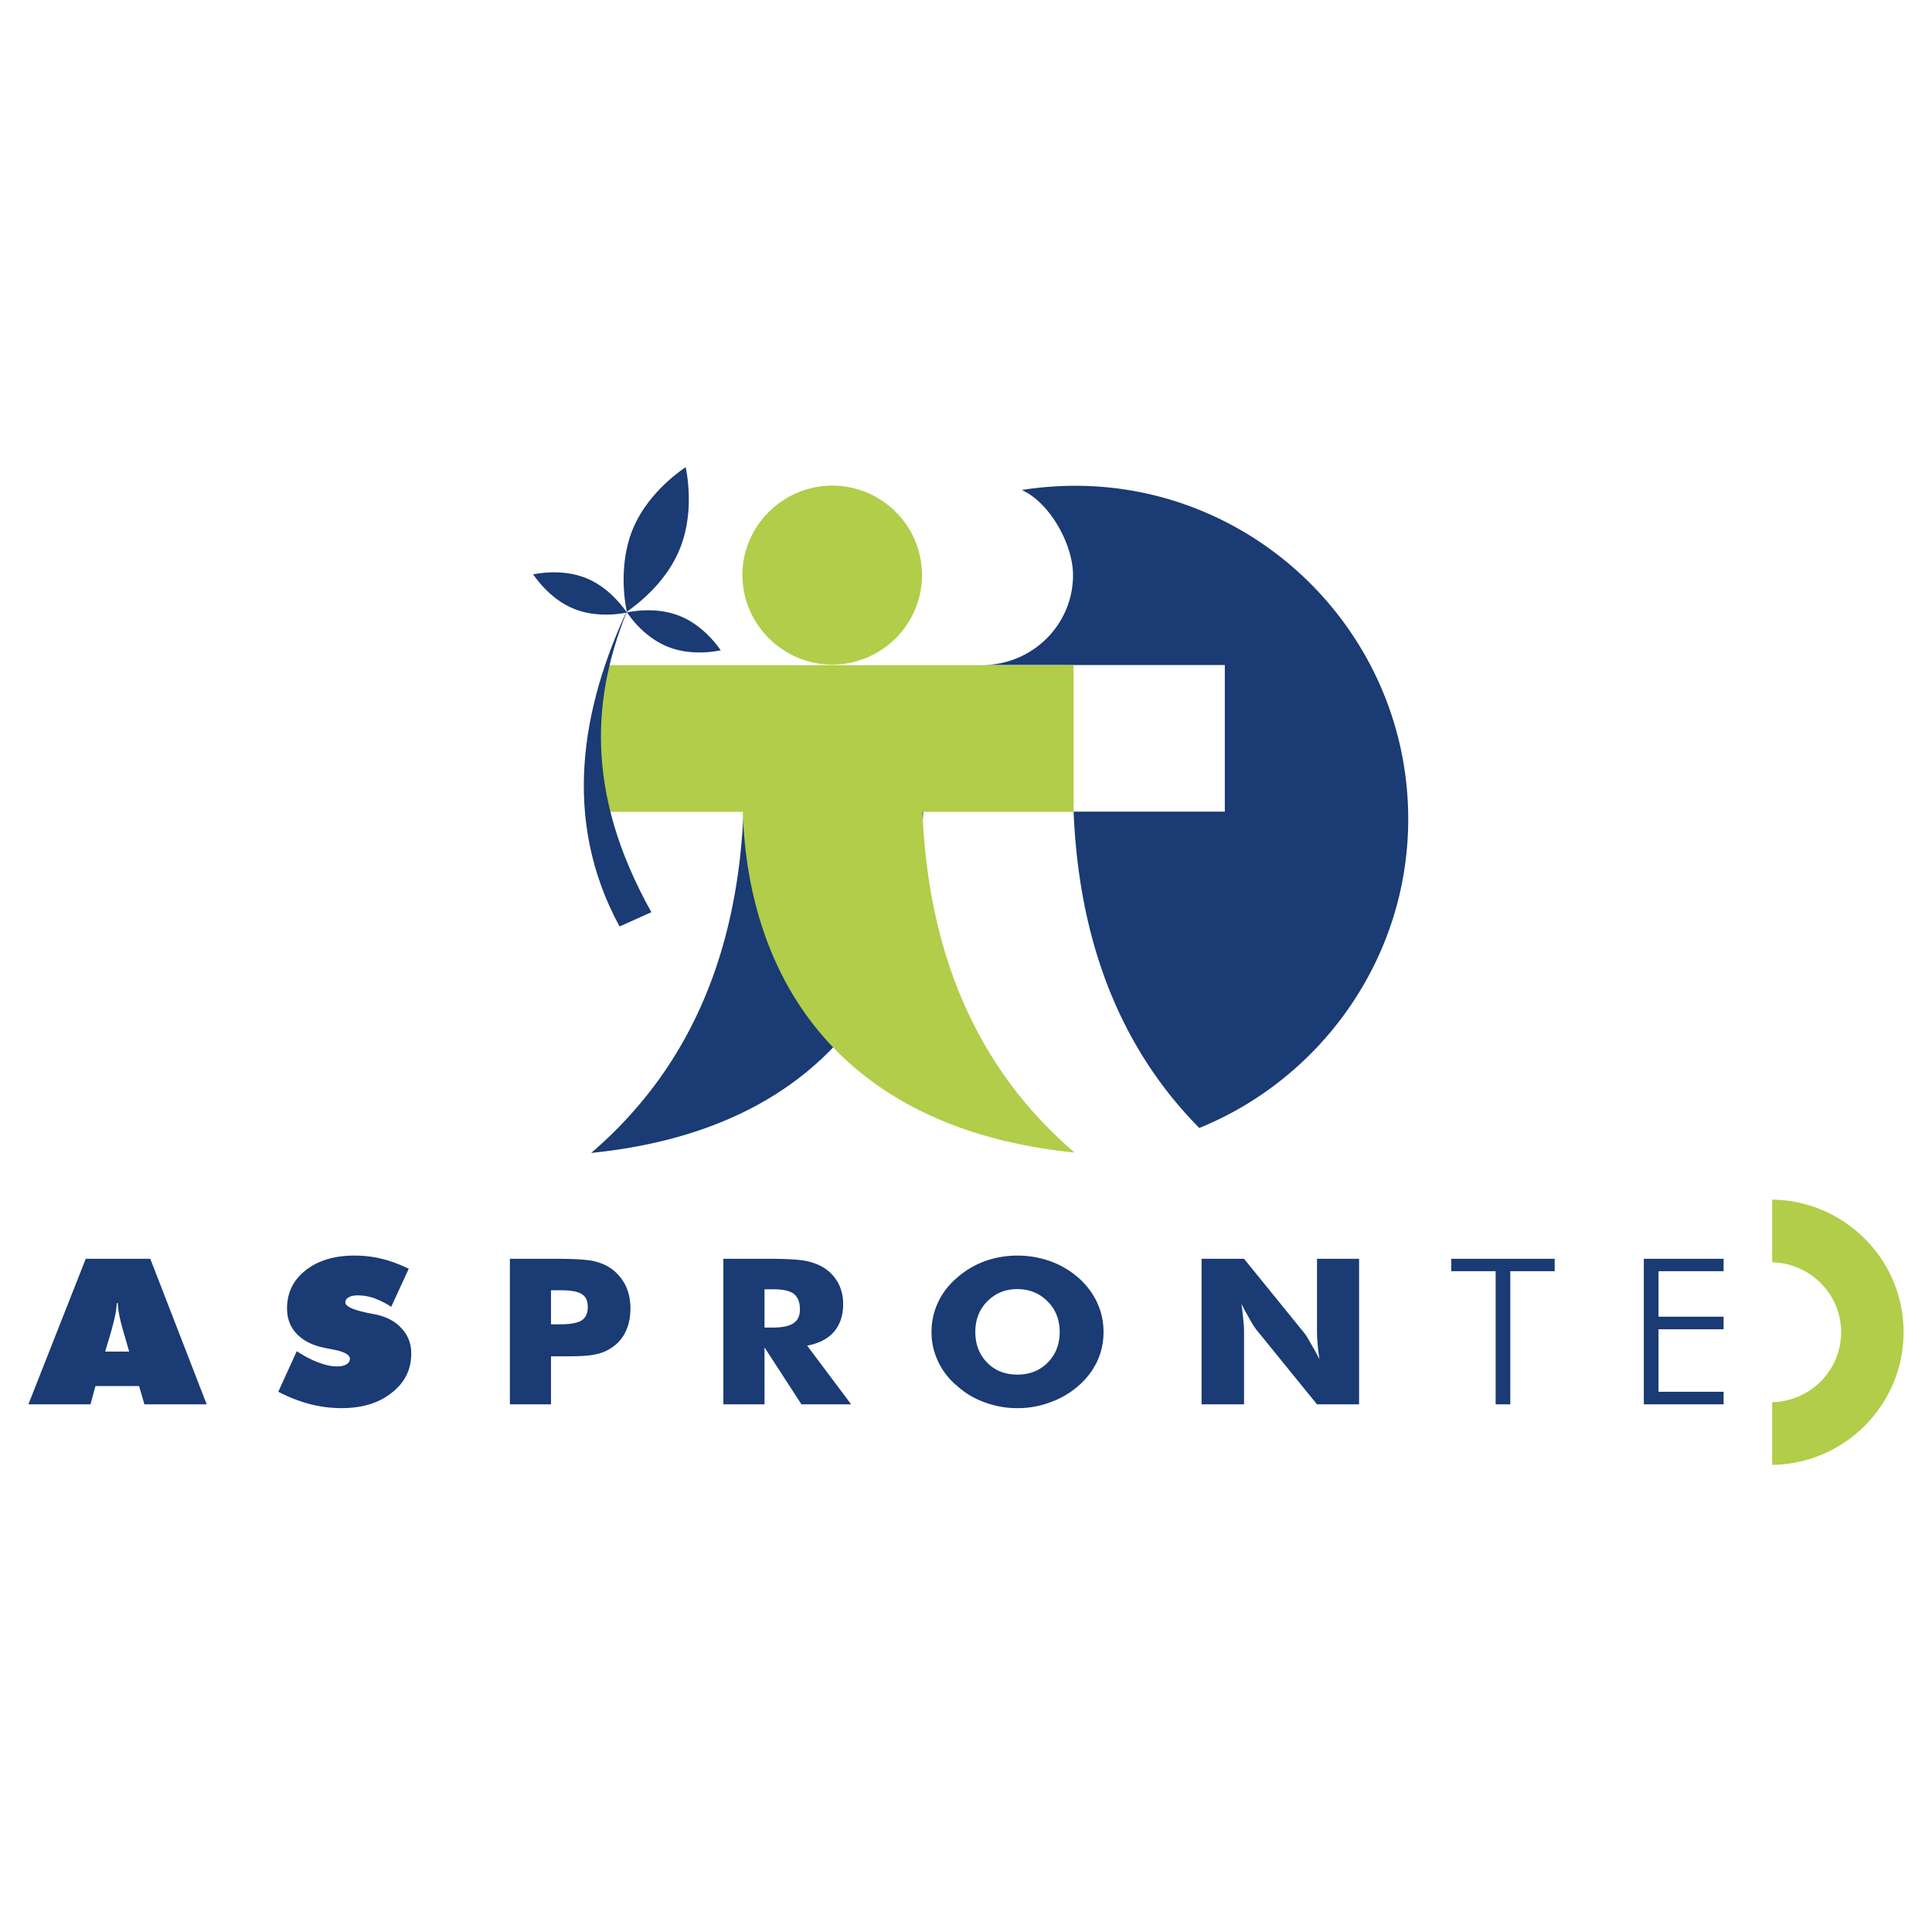 <!--?xml version="1.0" standalone="no"?--><svg xmlns="http://www.w3.org/2000/svg" viewBox="0 0 192.756 192.756"><title>Aspronte - SVG vector logo - www.oklogos.com</title><g fill-rule="evenodd" clip-rule="evenodd"><path fill="#fff" d="M0 0h192.756v192.756H0V0z"/><path d="M92.103 80.978c-.551 16.911-9.862 31.713-33.119 34.049 10.07-8.645 14.611-20.292 15.201-34.049h17.918zM119.654 112.539c-8.17-8.266-12.027-19.078-12.541-31.561h15.088V66.347H98.068c4.941-.019 8.988-4.028 8.988-8.969 0-3.04-2.279-7.202-5.111-8.494a35.069 35.069 0 0 1 5.32-.418c18.299 0 33.234 14.936 33.234 33.252.001 13.89-8.683 25.88-20.845 30.821z" fill="#1a3b73"/><path d="M59.706 80.997h14.403c.532 16.855 9.88 31.656 33.1 33.994-10.07-8.627-14.593-20.293-15.182-33.994h15.086V66.366h-46.4c-1.502 5.358-2.052 10.546-1.007 14.631zm23.314-32.55c4.94 0 8.969 4.009 8.969 8.912 0 4.94-4.028 8.95-8.969 8.95-4.883 0-8.949-4.009-8.949-8.95 0-4.902 4.066-8.912 8.949-8.912z" fill="#b1cd49"/><path d="M66.603 64.522c-2.584-1.045-4.085-3.478-4.047-3.439.038.039 2.717-.665 5.282.38 2.584 1.045 4.066 3.439 4.066 3.42.019-.018-2.717.684-5.301-.361z" fill="#1a3b73"/><path d="M57.254 60.741c2.565 1.045 5.358.361 5.302.361-.057 0-1.501-2.375-4.066-3.42-2.584-1.045-5.302-.361-5.302-.38.02-.019 1.482 2.394 4.066 3.439z" fill="#1a3b73"/><path d="M63.107 52.856c-1.596 3.99-.551 8.284-.551 8.189 0-.095 3.648-2.299 5.263-6.27 1.615-3.972.57-8.189.589-8.171.038.02-3.686 2.28-5.301 6.252zM10.492 134.846h2.394l-.475-1.652c-.247-.836-.418-1.482-.494-1.92a8.096 8.096 0 0 1-.171-1.271h-.095a8.096 8.096 0 0 1-.171 1.271 26.586 26.586 0 0 1-.494 1.92l-.494 1.652zm-7.658 5.263l5.72-14.518h6.441l5.625 14.518h-6.213l-.532-1.824H9.523l-.494 1.824H2.834zm24.93-1.254l1.844-4.047c.816.531 1.558.912 2.204 1.139.646.248 1.254.381 1.824.381.399 0 .703-.076.931-.209s.342-.322.342-.551c0-.398-.57-.723-1.71-.932-.361-.076-.646-.113-.855-.17-1.197-.248-2.109-.723-2.755-1.406-.627-.666-.95-1.502-.95-2.508 0-1.578.608-2.832 1.862-3.82 1.235-.969 2.851-1.463 4.865-1.463.912 0 1.824.096 2.717.322.893.211 1.786.553 2.698.988l-1.748 3.801a8.842 8.842 0 0 0-1.691-.855 5.027 5.027 0 0 0-1.615-.285c-.399 0-.722.059-.931.191-.228.113-.342.285-.342.512 0 .4.798.76 2.414 1.084.247.037.456.096.589.113 1.102.229 1.976.684 2.604 1.389.646.684.969 1.52.969 2.508 0 1.615-.646 2.906-1.938 3.914-1.273 1.025-2.945 1.539-5.017 1.539-1.045 0-2.09-.133-3.154-.4a15.48 15.48 0 0 1-3.157-1.235zm27.21 1.254H50.87v-14.518h4.58c1.805 0 3.059.076 3.781.229.722.172 1.349.438 1.843.818a4.646 4.646 0 0 1 1.368 1.672c.304.664.456 1.406.456 2.223 0 .855-.152 1.615-.456 2.279a3.88 3.88 0 0 1-1.368 1.615 4.31 4.31 0 0 1-1.596.684c-.627.152-1.597.211-2.965.211H54.974v4.787zm0-7.98h.836c1.064 0 1.806-.133 2.204-.381.418-.266.628-.721.628-1.348 0-.609-.19-1.045-.608-1.293-.399-.266-1.14-.379-2.166-.379h-.894v3.401zm17.196 7.98v-14.518h4.579c1.786 0 3.041.076 3.743.229.704.152 1.312.4 1.825.742a4.132 4.132 0 0 1 1.349 1.52c.304.607.456 1.291.456 2.033 0 1.121-.304 2.033-.912 2.754-.608.703-1.501 1.16-2.679 1.389l4.389 5.852h-4.959l-3.686-5.682v5.682H72.17v-.001zm4.105-7.658h.817c.95 0 1.634-.133 2.071-.436.438-.285.646-.742.646-1.369 0-.723-.209-1.234-.608-1.559-.399-.303-1.083-.455-2.052-.455h-.874v3.819zm33.823.438a6.911 6.911 0 0 1-.627 2.926 7.392 7.392 0 0 1-1.863 2.434 8.51 8.51 0 0 1-2.812 1.652 9.172 9.172 0 0 1-3.287.59 9.158 9.158 0 0 1-3.287-.59 8.093 8.093 0 0 1-2.755-1.652 6.964 6.964 0 0 1-1.881-2.434 6.704 6.704 0 0 1-.646-2.926c0-1.045.209-2.014.646-2.945.418-.912 1.045-1.729 1.881-2.451a8.696 8.696 0 0 1 2.755-1.652 9.55 9.55 0 0 1 3.287-.57c1.141 0 2.242.189 3.307.57a8.881 8.881 0 0 1 2.793 1.652c.799.723 1.426 1.539 1.844 2.451.436.931.645 1.9.645 2.945zm-8.59 4.256c1.217 0 2.225-.398 3.021-1.197.799-.816 1.197-1.822 1.197-3.059 0-1.215-.398-2.242-1.217-3.059-.797-.799-1.805-1.217-3.002-1.217-1.215 0-2.203.418-3.002 1.217-.797.816-1.197 1.824-1.197 3.059 0 1.236.4 2.262 1.178 3.059.78.798 1.787 1.197 3.022 1.197zm18.375 2.964v-14.518h4.236l6.062 7.469c.113.152.305.455.57.93.266.457.57.988.893 1.635a20.246 20.246 0 0 1-.189-1.615 14.65 14.65 0 0 1-.057-1.234v-7.184h4.199v14.518h-4.199l-6.082-7.486a8.885 8.885 0 0 1-.588-.932 36.16 36.16 0 0 1-.875-1.615c.096.609.152 1.141.191 1.615.057.475.074.895.074 1.254v7.164h-4.235v-.001zm29.338 0v-13.281h-4.428v-1.236h10.318v1.236h-4.428v13.281h-1.462zm14.783 0v-14.518h7.961v1.236h-6.498v4.541h6.498v1.254h-6.498v6.232h6.498v1.254h-7.961v.001z" fill="#1a3b73"/><path d="M176.811 125.936v-6.252c7.258.094 13.111 6.004 13.111 13.225 0 7.24-5.854 13.148-13.111 13.244V139.9c3.82-.096 6.879-3.174 6.879-6.992-.001-3.781-3.059-6.879-6.879-6.972z" fill="#b1cd49"/><path d="M61.815 92.435c-5.795-10.641-3.838-21.889.95-31.96-3.667 8.778-4.522 18.469 2.223 30.535l-3.173 1.425z" fill="#1a3b73"/></g></svg>